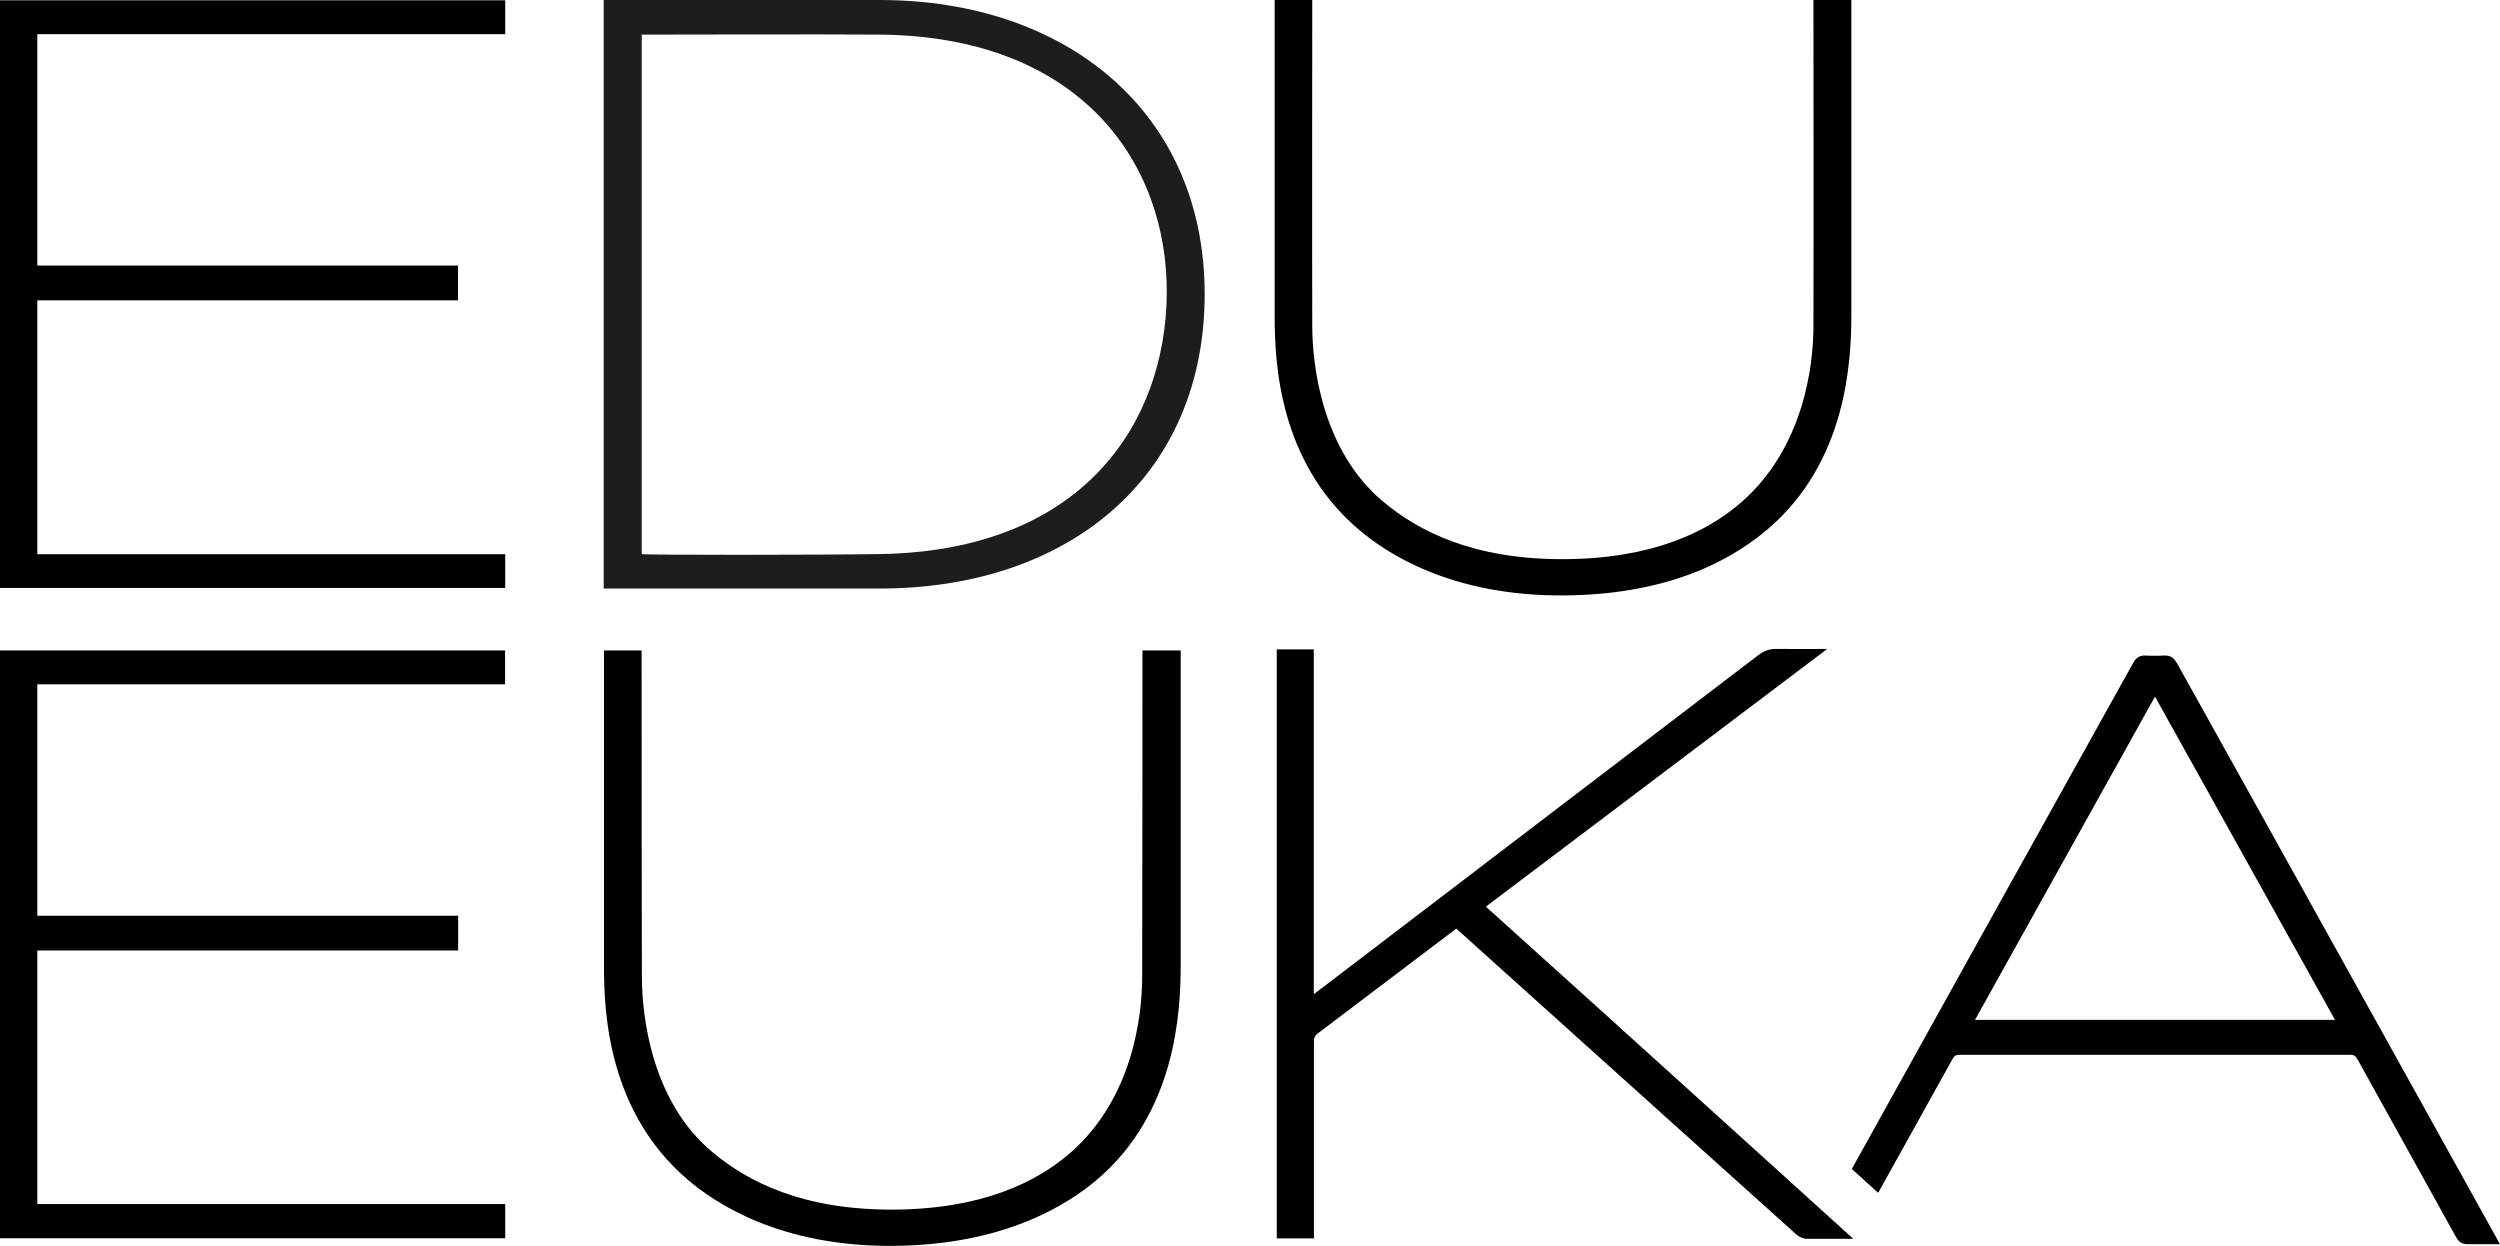 <svg viewBox="0 0 166.81 83.13" xmlns="http://www.w3.org/2000/svg" data-name="Camada 2" id="Camada_2">
  <defs>
    <style>
      .cls-1 {
        fill: #1d1d1b;
      }
    </style>
  </defs>
  <g data-name="Layer 1" id="Layer_1">
    <g>
      <polygon points="2.49 20.04 30.56 20.04 30.56 17.72 2.49 17.72 2.49 2.28 33.71 2.28 33.71 .02 0 .02 0 39.23 33.71 39.23 33.71 36.98 2.49 36.98 2.49 20.04"></polygon>
      <polygon points="2.49 63.42 30.57 63.42 30.57 61.1 2.49 61.1 2.49 45.66 33.7 45.66 33.7 43.4 0 43.4 0 82.62 33.71 82.62 33.71 80.34 2.49 80.34 2.49 63.42"></polygon>
      <path d="M99.15,60.49l22.77-17.19s-2.81.01-3.39,0c-.44-.01-.8.11-1.18.39-9.05,6.91-29.67,22.63-29.69,22.65v-23.01h-2.47v39.3h2.48s0-9.88,0-13.14c0-.25.06-.38.25-.53,1.59-1.2,9.25-7,9.25-7,0,0,17.83,16.05,22.7,20.42.18.16.46.28.72.28.5,0,3.07,0,3.07,0,0,0-16.97-15.38-24.51-22.16Z"></path>
      <path d="M78.74,43.4h-2.51s0,16.8-.02,21.83c-.01,2.52-.6,8.02-4.78,11.68-2.3,2.01-5.99,3.78-11.86,3.8-6.02.02-9.68-1.86-12.04-3.84-4.09-3.41-4.69-9.12-4.7-11.64-.02-5.02-.02-21.83-.02-21.83h-2.51s0,16.23,0,21.06c0,3.08.26,9.69,5.57,14.24,1.89,1.62,6.21,4.48,13.72,4.43s11.72-2.82,13.62-4.43c5.25-4.48,5.56-11.15,5.57-14.24,0-4.82,0-21.06,0-21.06Z"></path>
      <path d="M123.51,0h-2.51s.02,16.8,0,21.83c-.01,2.52-.62,8.02-4.81,11.68-2.3,2.01-5.99,3.78-11.86,3.8-6.02.02-9.68-1.86-12.04-3.84-4.09-3.41-4.72-9.12-4.73-11.64-.02-5.02,0-21.83,0-21.83h-2.51s0,16.23,0,21.06c0,3.08.26,9.69,5.57,14.24,1.89,1.62,6.21,4.48,13.72,4.43,7.66-.05,11.72-2.82,13.62-4.43,5.25-4.48,5.56-11.15,5.57-14.24,0-4.82,0-21.06,0-21.06Z"></path>
      <path d="M58.69,0s-18.41,0-18.41,0v39.27s15.69,0,18.41,0c12.7,0,21.69-7.53,21.69-19.64S71.2,0,58.69,0ZM58.72,36.97c-3.78.06-15.97.07-15.9,0,0,0,0-34.66,0-34.66,1.61,0,12.11-.03,15.9,0,13.4.12,19.22,8.59,19.13,17.33-.09,8.56-5.55,17.11-19.13,17.33Z" class="cls-1"></path>
      <path d="M145.23,44.22c-.2-.36-.45-.5-.83-.48-.22.02-.99.02-1.23,0-.38-.02-.63.12-.83.48-5.17,9.27-15.39,27.67-18.78,33.78l1.76,1.59c1.53-2.76,4.16-7.48,4.96-8.93.12-.23.23-.28.5-.28h0c4.51,0,21.5,0,26.01,0h0c.27,0,.37.06.5.28.72,1.3,5.87,10.58,6.58,11.87.19.35.42.49.8.49,0,0,2.14,0,2.14,0,0,0-16.19-29.16-21.57-38.8ZM131.78,68.05l12.01-21.57,12.01,21.57h-24.02Z"></path>
    </g>
  </g>
</svg>